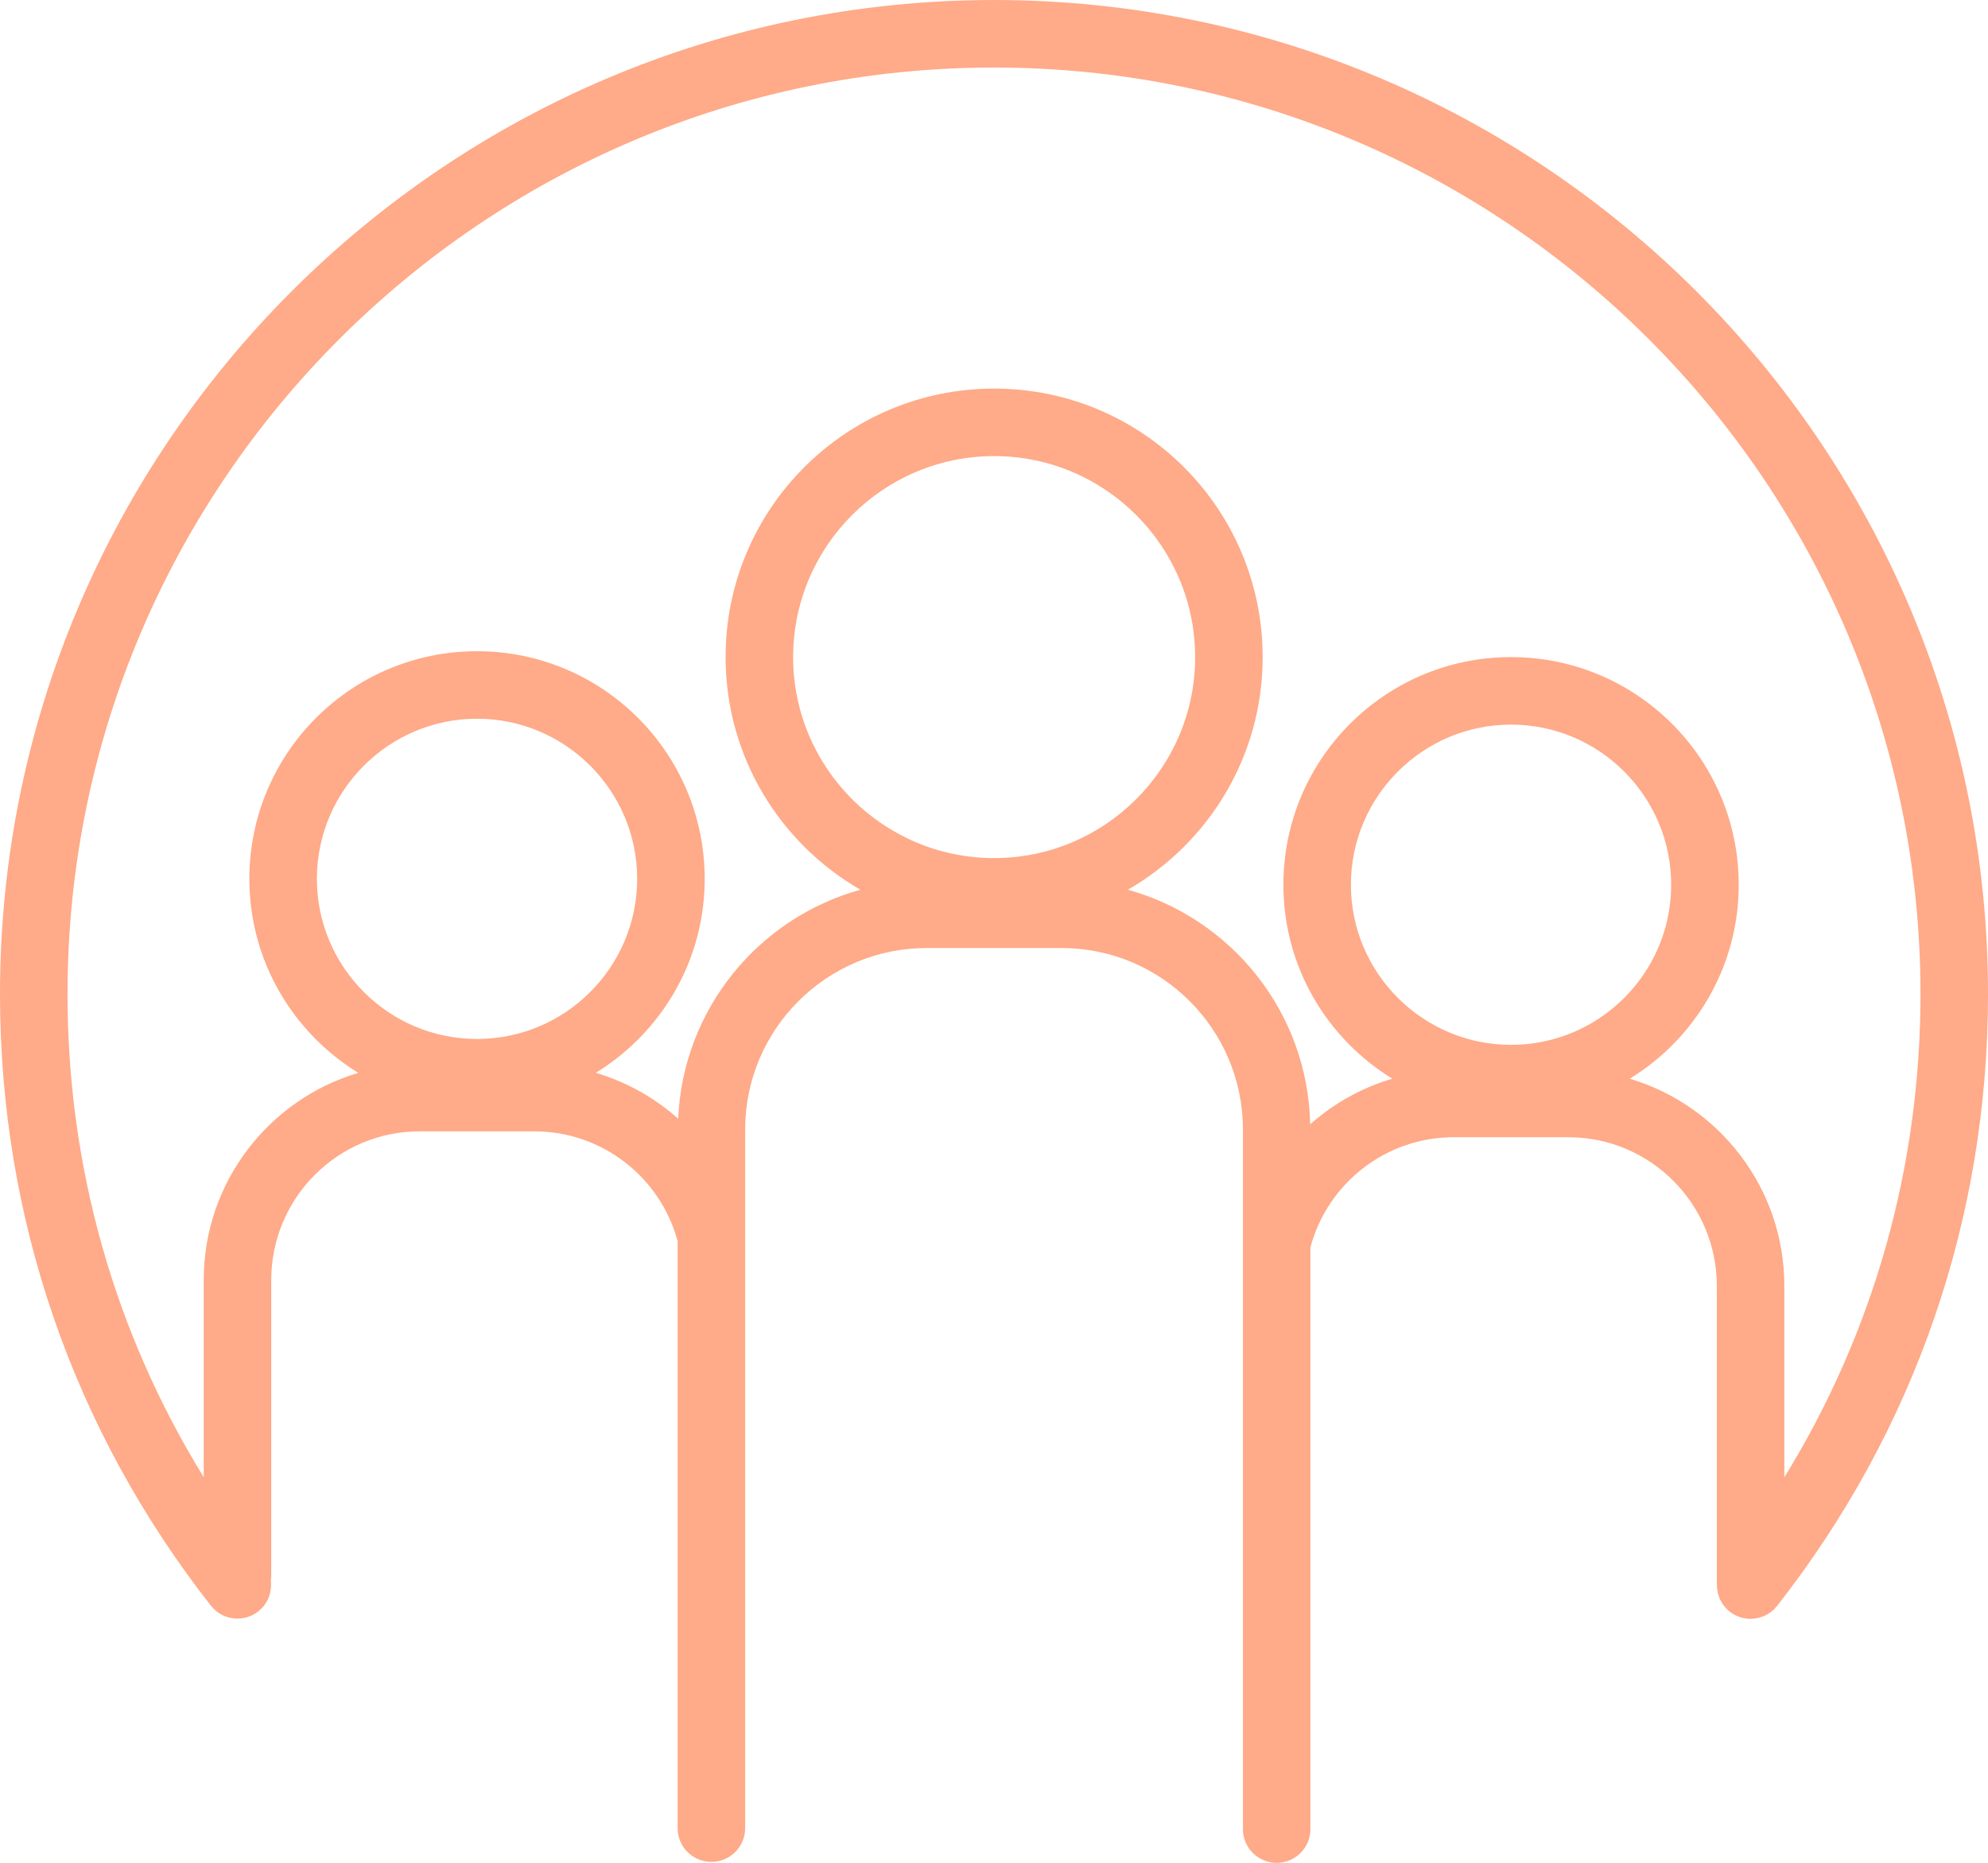 <?xml version="1.0" encoding="UTF-8" standalone="no"?><svg xmlns="http://www.w3.org/2000/svg" xmlns:xlink="http://www.w3.org/1999/xlink" fill="#ffaa88" height="468.6" preserveAspectRatio="xMidYMid meet" version="1" viewBox="0.0 0.0 500.0 468.6" width="500" zoomAndPan="magnify"><defs><clipPath id="a"><path d="M 0 0 L 500 0 L 500 468.559 L 0 468.559 Z M 0 0"/></clipPath></defs><g><g clip-path="url(#a)" id="change1_1"><path d="M 283.664 223.793 C 303.91 212.133 317.57 190.32 317.57 165.281 C 317.57 127.98 287.336 97.742 250.035 97.742 C 212.734 97.742 182.496 127.98 182.496 165.281 C 182.496 190.32 196.16 212.129 216.406 223.793 C 190.785 230.879 171.758 253.828 170.57 281.387 C 164.656 276.113 157.594 272.145 149.844 269.844 C 166.254 259.773 177.234 241.723 177.234 221.059 C 177.234 189.438 151.598 163.801 119.977 163.801 C 88.352 163.801 62.719 189.438 62.719 221.059 C 62.719 241.727 73.707 259.781 90.121 269.852 C 67.672 276.523 51.238 297.34 51.238 321.949 L 51.238 371.562 C 28.777 335.113 16.98 293.586 16.98 250.004 C 16.98 121.52 121.516 16.984 250 16.984 C 378.484 16.984 483.02 121.52 483.02 250.004 C 483.02 293.605 471.23 335.141 448.777 371.59 L 448.777 323.43 C 448.777 298.816 432.344 278.004 409.895 271.328 C 426.312 261.262 437.301 243.207 437.301 222.539 C 437.301 190.914 411.664 165.281 380.043 165.281 C 348.418 165.281 322.785 190.914 322.785 222.539 C 322.785 243.199 333.766 261.254 350.176 271.32 C 342.453 273.613 335.414 277.559 329.52 282.805 C 328.941 254.617 309.695 231 283.664 223.793 Z M 199.48 165.281 C 199.48 137.402 222.156 114.723 250.035 114.723 C 277.91 114.723 300.59 137.402 300.59 165.281 C 300.59 193.156 277.91 215.836 250.035 215.836 C 222.156 215.836 199.48 193.156 199.48 165.281 Z M 119.977 261.336 C 97.77 261.336 79.699 243.27 79.699 221.059 C 79.699 198.852 97.77 180.781 119.977 180.781 C 142.184 180.781 160.254 198.852 160.254 221.059 C 160.254 243.27 142.184 261.336 119.977 261.336 Z M 380.043 262.812 C 357.832 262.812 339.766 244.746 339.766 222.539 C 339.766 200.328 357.832 182.262 380.043 182.262 C 402.25 182.262 420.316 200.328 420.316 222.539 C 420.316 244.746 402.25 262.812 380.043 262.812 Z M 321.094 468.559 C 325.781 468.559 329.586 464.762 329.586 460.07 L 329.586 313.703 C 333.914 297.617 348.531 286.047 365.629 286.047 L 394.477 286.047 C 415.059 286.047 431.797 302.816 431.797 323.43 L 431.797 398.035 C 431.797 398.078 431.809 398.117 431.809 398.16 C 431.801 398.336 431.82 398.512 431.824 398.688 C 431.824 401.203 432.906 403.699 435.043 405.371 C 436.594 406.59 438.438 407.18 440.27 407.18 C 442.793 407.18 445.285 406.062 446.961 403.926 C 481.656 359.645 500 306.418 500 250.004 C 500 112.152 387.852 0.004 250 0.004 C 112.148 0.004 0 112.152 0 250.004 C 0 306.383 18.344 359.59 53.039 403.871 C 55.93 407.559 61.266 408.211 64.957 405.316 C 67.094 403.645 68.176 401.152 68.176 398.633 C 68.176 398.281 68.16 397.93 68.117 397.578 C 68.156 397.238 68.219 396.906 68.219 396.555 L 68.219 321.949 C 68.219 301.34 84.957 284.566 105.539 284.566 L 134.391 284.566 C 151.484 284.566 166.105 296.137 170.43 312.18 L 170.43 459.832 C 170.43 464.523 174.234 468.32 178.922 468.32 C 183.605 468.32 187.402 464.527 187.41 459.848 C 187.41 459.84 187.414 459.836 187.414 459.832 L 187.414 284.098 C 187.414 258.93 207.887 238.457 233.051 238.457 L 267.031 238.457 C 292.16 238.457 312.605 258.93 312.605 284.098 L 312.605 460.07 C 312.605 464.762 316.406 468.559 321.094 468.559" fill="inherit"/></g></g></svg>
